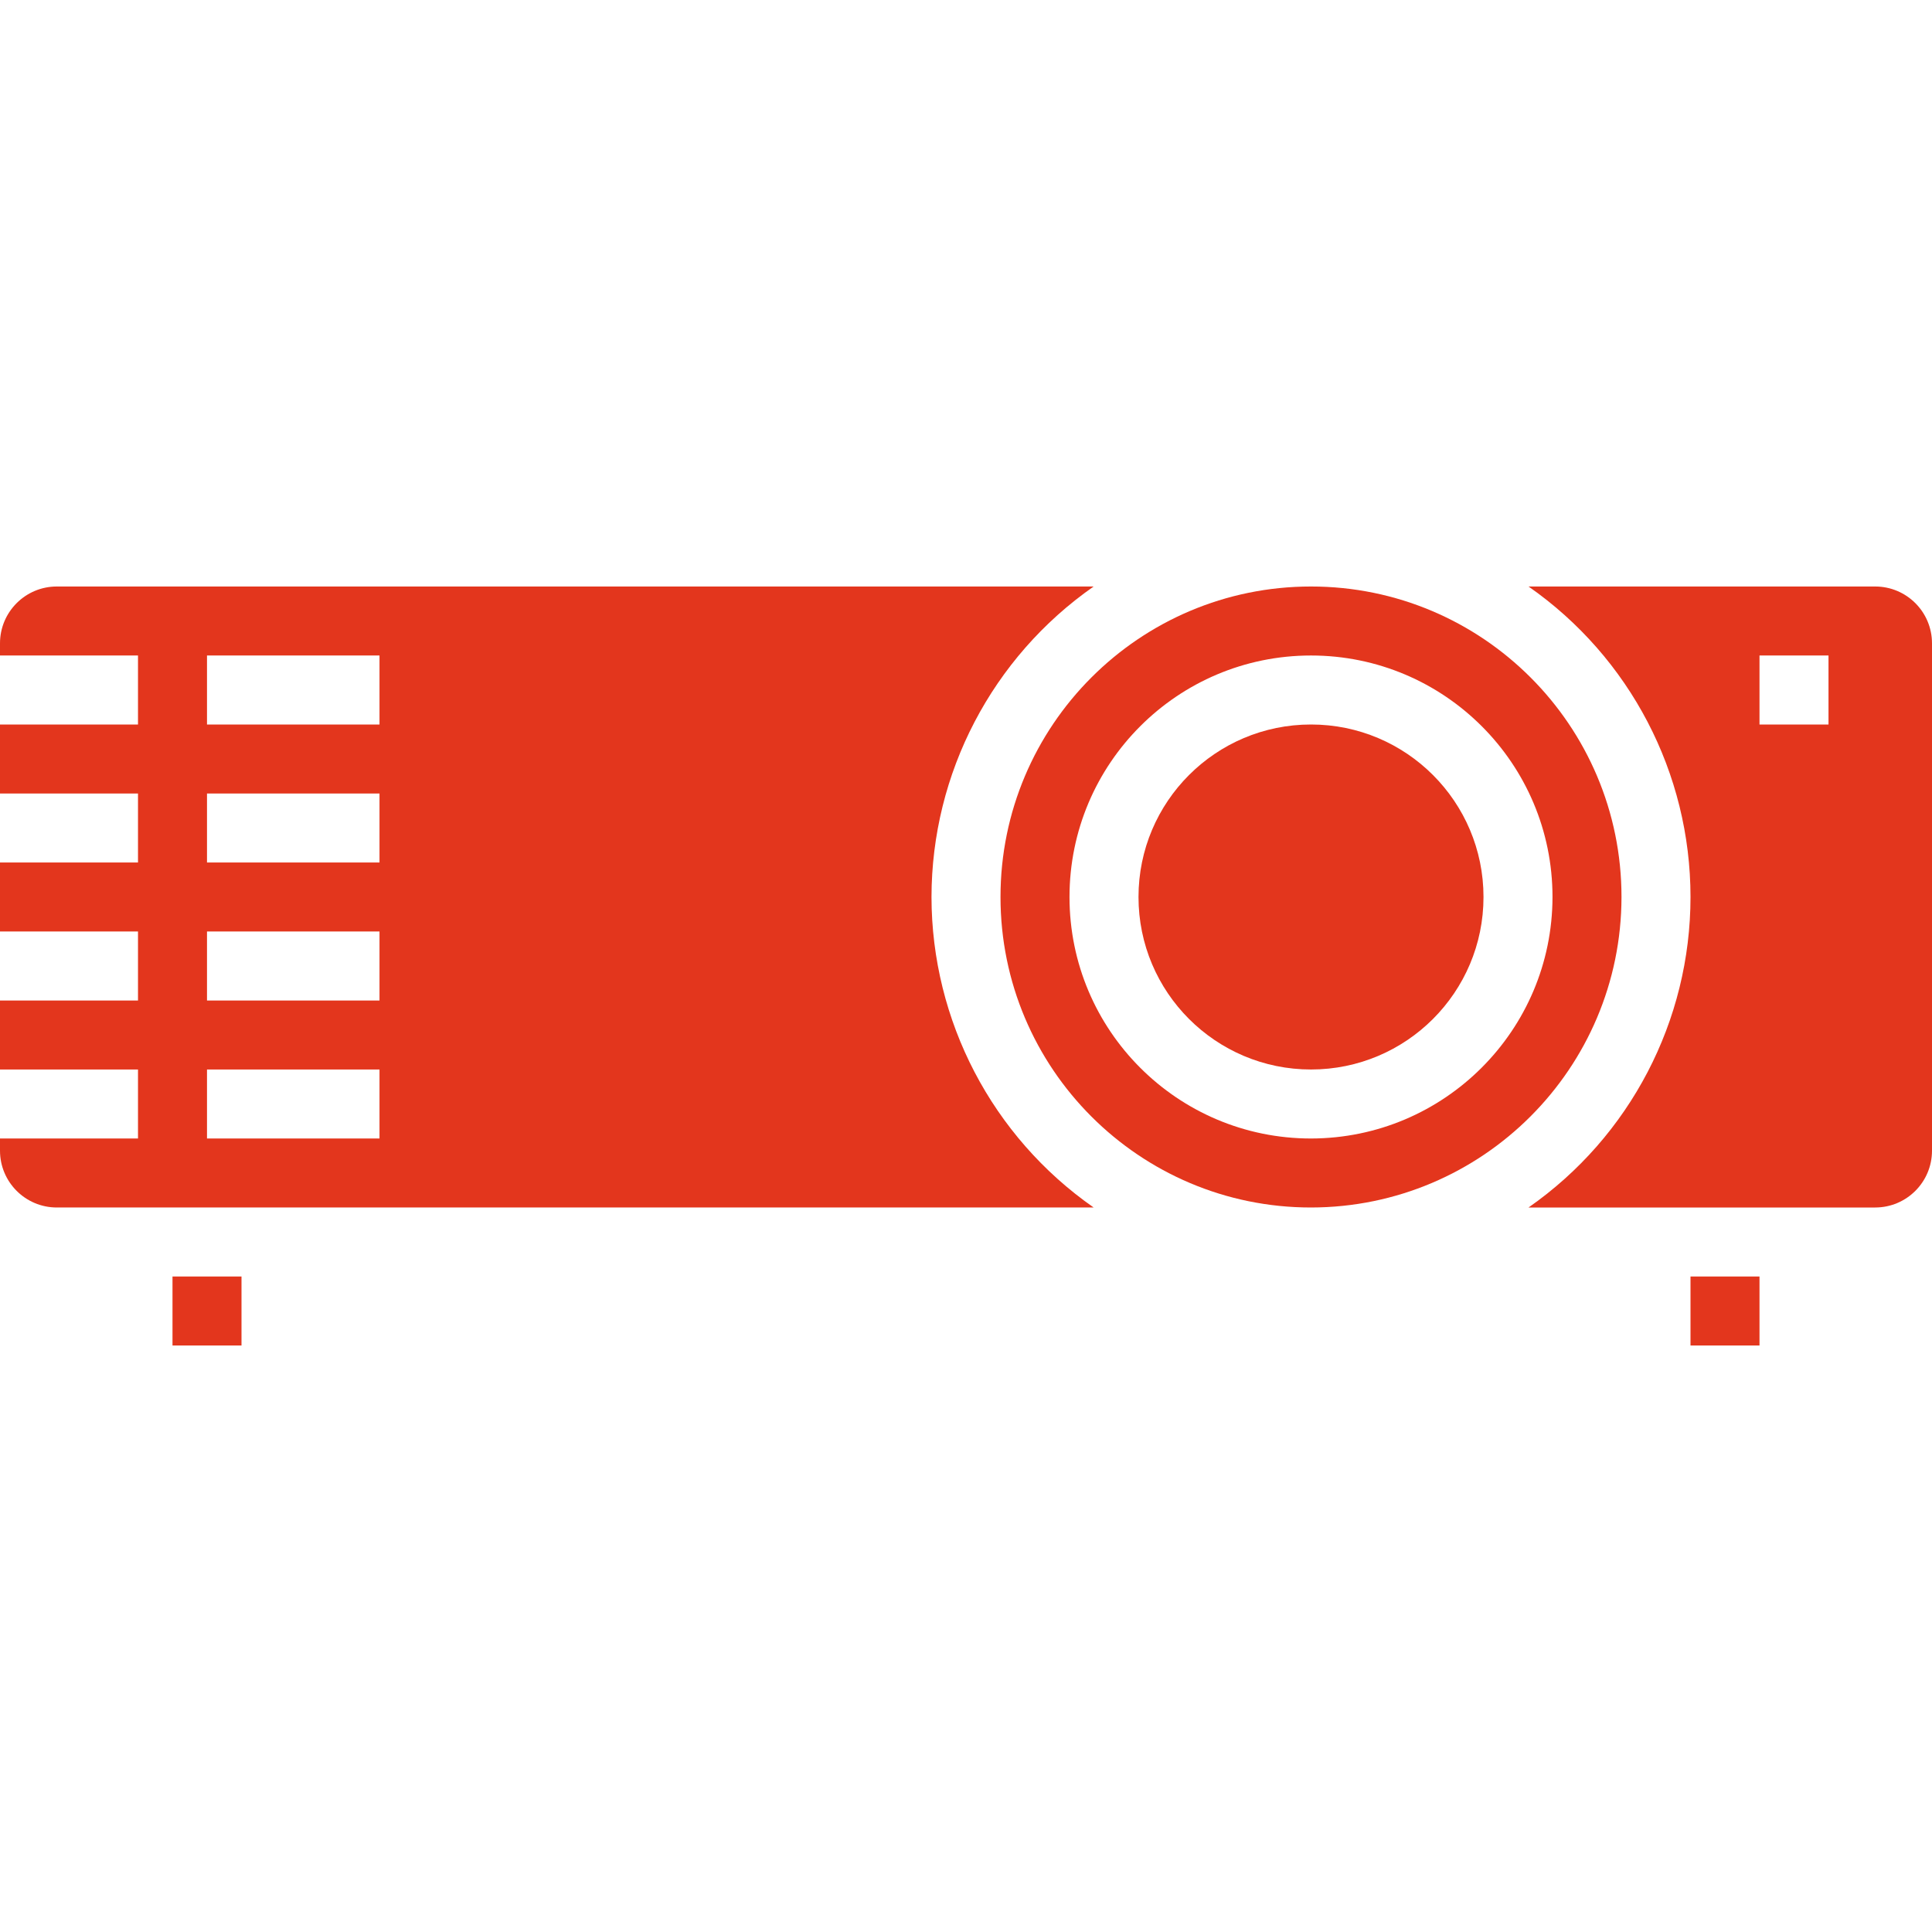 <?xml version="1.0"?>
<svg xmlns="http://www.w3.org/2000/svg" height="512px" viewBox="0 -136 448 448" width="512px"><g><path d="m376 72c0-39.766-32.234-72-72-72s-72 32.234-72 72 32.234 72 72 72c39.746-.043 71.957-32.254 72-72zm-72 56c-30.93 0-56-25.07-56-56s25.07-56 56-56 56 25.07 56 56c-.039 30.91-25.09 55.961-56 56zm0 0" data-original="#000000" class="active-path" data-old_color="#000000" fill="#E3361D"/><path d="m344 72c0 22.09-17.91 40-40 40s-40-17.91-40-40 17.91-40 40-40 40 17.91 40 40zm0 0" data-original="#000000" class="active-path" data-old_color="#000000" fill="#E3361D"/><path d="m40 160h16v16h-16zm0 0" data-original="#000000" class="active-path" data-old_color="#000000" fill="#E3361D"/><path d="m216 72c.031-28.699 14.066-55.574 37.602-72h-240.434c-7.27.004-13.164 5.898-13.168 13.168v2.832h32v16h-32v16h32v16h-32v16h32v16h-32v16h32v16h-32v2.832c.004 7.27 5.898 13.164 13.168 13.168h240.434c-23.535-16.426-37.57-43.301-37.602-72zm-128 56h-40v-16h40zm0-32h-40v-16h40zm0-32h-40v-16h40zm0-32h-40v-16h40zm0 0" data-original="#000000" class="active-path" data-old_color="#000000" fill="#E3361D"/><path d="m434.832 0h-80.391c23.531 16.418 37.559 43.305 37.559 72s-14.027 55.582-37.559 72h80.391c7.27-.004 13.164-5.898 13.168-13.168v-117.664c-.004-7.27-5.898-13.164-13.168-13.168zm-10.832 32h-16v-16h16zm0 0" data-original="#000000" class="active-path" data-old_color="#000000" fill="#E3361D"/><path d="m392 160h16v16h-16zm0 0" data-original="#000000" class="active-path" data-old_color="#000000" fill="#E3361D"/></g> </svg>
